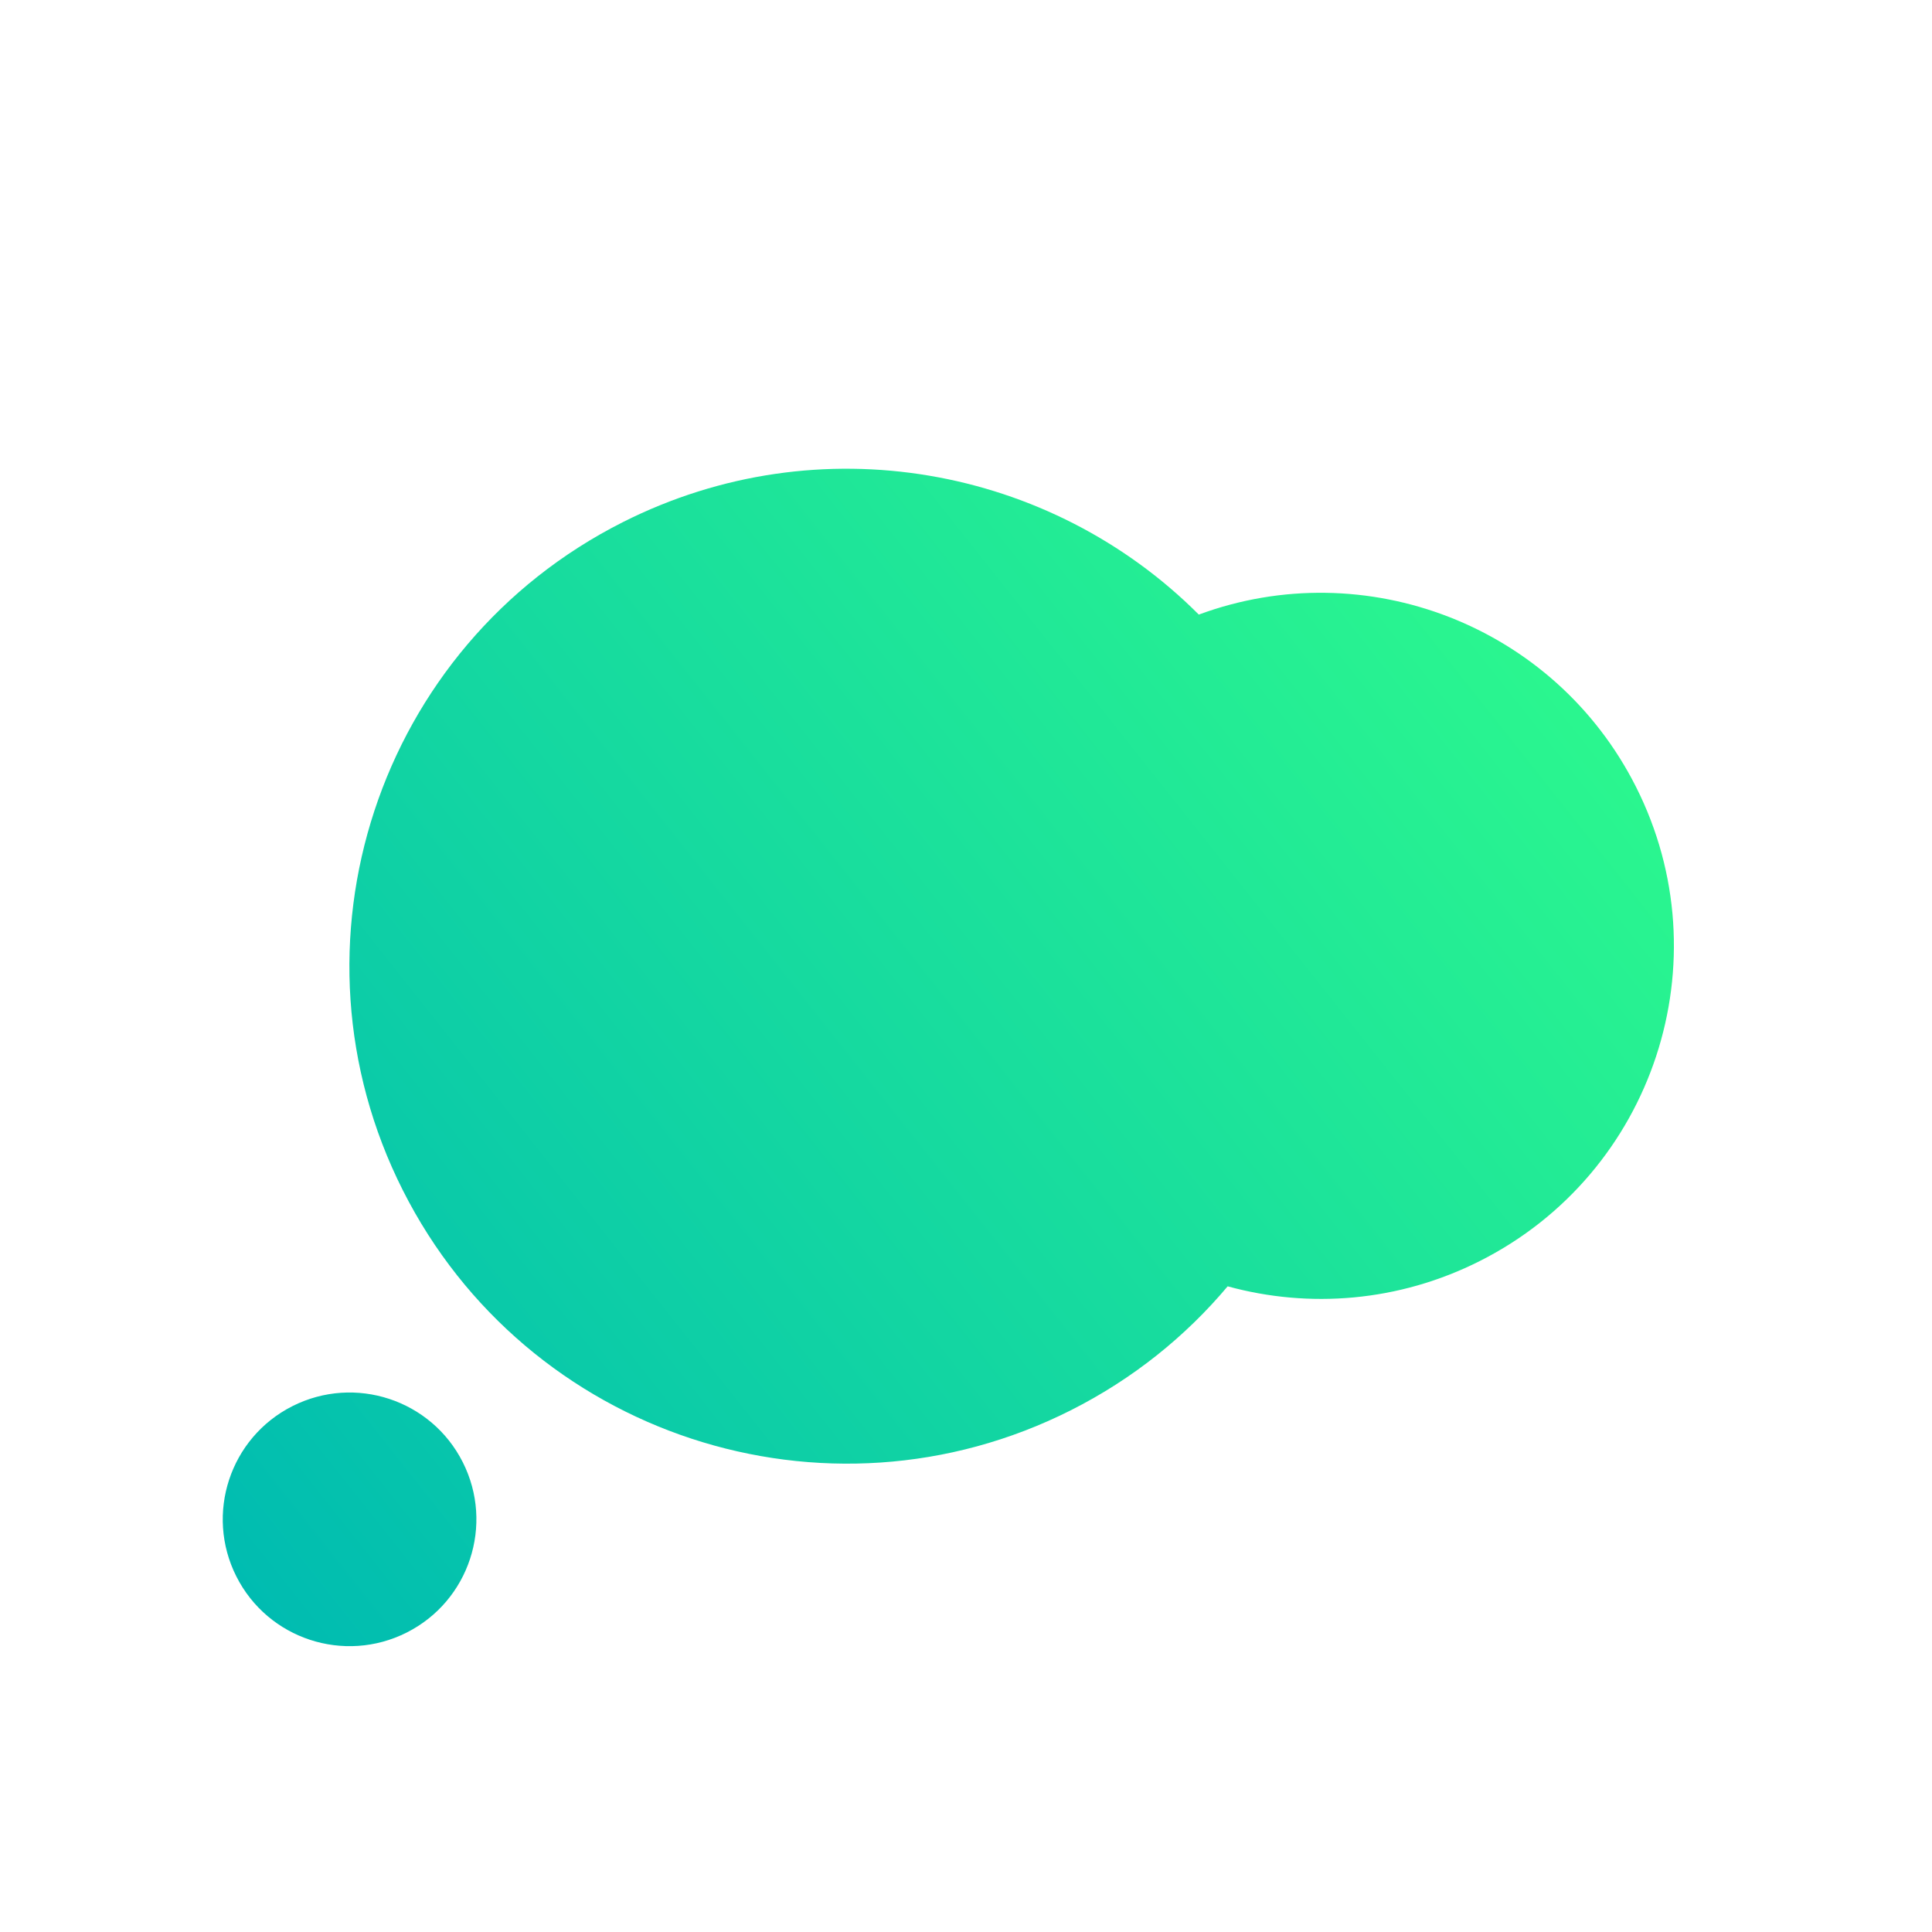 <svg width="450" height="450" viewBox="0 0 450 450" fill="none" xmlns="http://www.w3.org/2000/svg">
<path fill-rule="evenodd" clip-rule="evenodd" d="M93.829 277.237C65.004 220.118 87.941 150.448 145.059 121.624C190.897 98.493 244.819 108.696 279.226 143.149C317.918 128.842 362.024 145.561 381.051 183.266C401.509 223.805 385.23 273.253 344.691 293.71C325.765 303.261 304.898 304.805 285.945 299.611C276.154 311.268 263.892 321.175 249.441 328.467C192.323 357.291 122.653 334.355 93.829 277.237ZM68.116 327.515C53.554 334.864 47.706 352.627 55.055 367.189C62.404 381.752 80.166 387.6 94.729 380.251C109.291 372.902 115.139 355.139 107.79 340.577C100.441 326.014 82.679 320.166 68.116 327.515Z" fill="url(#paint0_linear_1887_32)"/>
<defs>
<linearGradient id="paint0_linear_1887_32" x1="363.208" y1="108.984" x2="47.114" y2="359.654" gradientUnits="userSpaceOnUse">
<stop stop-color="#2EFB8C"/>
<stop offset="1" stop-color="#00BCB1"/>
</linearGradient>
</defs>
</svg>
